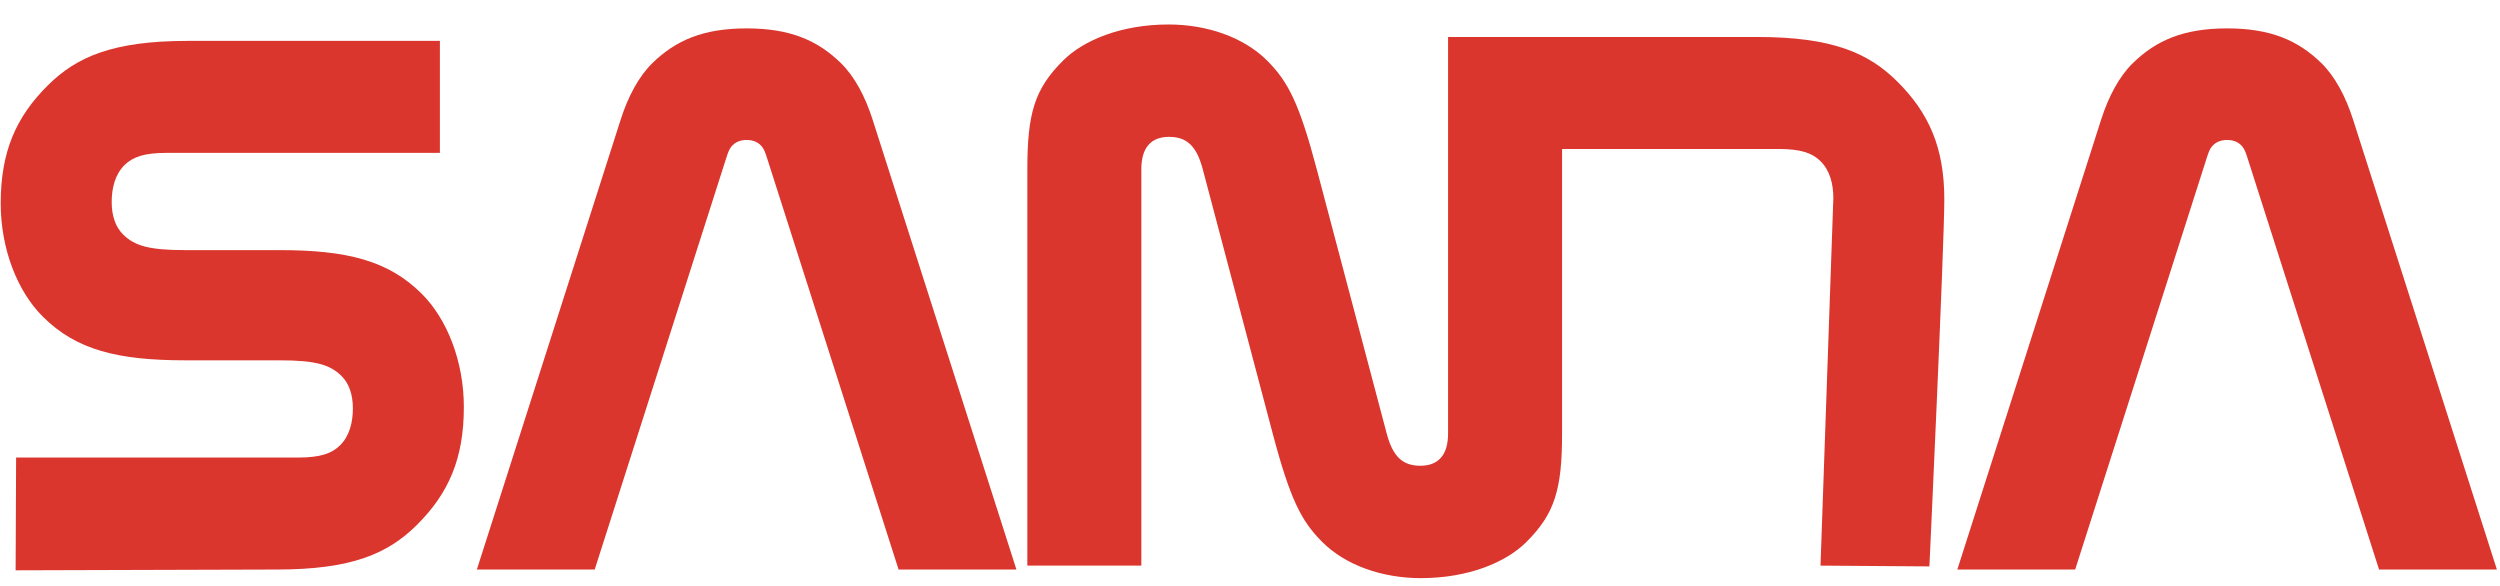 <?xml version="1.0" encoding="UTF-8"?>
<!-- Generated by Pixelmator Pro 3.4.3 -->
<svg width="640" height="150" viewBox="0 0 640 150" xmlns="http://www.w3.org/2000/svg">
    <g id="mainlayer">
        <g id="Group">
            <path id="A" fill="#db362d" stroke="none" d="M 609.038 145.801 L 575.334 40.364 C 574.962 39.2 574.611 38.212 574.071 37.553 C 573.145 36.426 571.864 35.834 570.14 35.834 C 568.417 35.834 567.136 36.426 566.209 37.553 C 565.67 38.211 565.318 39.199 564.947 40.364 L 531.244 145.801 L 501.077 145.801 L 537.892 30.624 C 539.81 24.624 542.552 19.53 546.031 16.136 C 552.002 10.315 559.038 7.268 570.141 7.268 C 581.244 7.268 588.281 10.315 594.25 16.135 C 597.729 19.53 600.471 24.623 602.39 30.623 L 639.204 145.8 L 609.038 145.8 Z"/>
            <g id="g1">
                <path id="T" fill="#db362d" stroke="none" d="M 469.336 50.72 C 469.336 47.161 468.479 43.646 466.033 41.245 C 463.862 39.114 460.903 38.136 455.217 38.136 L 385.314 38.136 L 385.314 9.468 L 449.878 9.468 C 468.998 9.468 478.323 13.531 485.692 20.857 C 493.844 28.962 497.745 37.829 497.745 51.069 C 497.745 62.77 493.928 145 493.928 145 L 466.05 144.8 Z"/>
                <path id="N" fill="#db362d" stroke="none" d="M 354.991 110.967 C 356.567 116.928 359.11 119.233 363.604 119.233 C 368.263 119.233 370.706 116.434 370.706 110.967 L 370.706 9.468 L 399.89 9.468 L 399.89 110.967 C 399.89 125.274 398.034 131.473 390.78 138.729 C 385.552 143.958 375.909 148 363.733 148 C 353.896 148 344.483 144.744 338.48 138.73 C 333.217 133.457 330.326 128.041 325.808 110.966 L 307.9 43.301 C 306.323 37.34 303.781 35.036 299.287 35.036 C 294.627 35.036 292.184 37.834 292.184 43.301 L 292.184 144.801 L 263 144.801 L 263 43.301 C 263 28.995 264.857 22.795 272.111 15.539 C 277.337 10.312 286.981 6.268 299.158 6.268 C 308.995 6.268 318.408 9.525 324.411 15.538 C 329.674 20.811 332.565 26.227 337.083 43.302 L 354.991 110.967 Z"/>
            </g>
            <path id="path1" fill="#db362d" stroke="none" d="M 230.038 145.801 L 196.334 40.364 C 195.962 39.2 195.611 38.212 195.071 37.553 C 194.145 36.426 192.864 35.834 191.14 35.834 C 189.417 35.834 188.136 36.426 187.209 37.553 C 186.67 38.211 186.318 39.199 185.947 40.364 L 152.244 145.801 L 122.077 145.801 L 158.892 30.624 C 160.81 24.624 163.552 19.53 167.031 16.136 C 173.002 10.315 180.038 7.268 191.141 7.268 C 202.244 7.268 209.281 10.315 215.25 16.135 C 218.729 19.53 221.471 24.623 223.39 30.623 L 260.204 145.8 L 230.038 145.8 Z"/>
            <path id="S" fill="#db362d" stroke="none" d="M 70.878 145.801 C 89.998 145.801 99.324 141.739 106.692 134.412 C 114.845 126.307 118.745 117.439 118.745 104.199 C 118.745 92.5 114.462 81.664 107.941 75.18 C 99.415 66.701 88.825 64.029 71.557 64.029 L 47.37 64.028 C 38.128 64.028 34.445 62.911 31.531 60.048 C 29.53 58.084 28.592 55.163 28.592 51.72 C 28.592 48.161 29.449 44.646 31.895 42.245 C 34.066 40.114 37.025 39.136 42.711 39.136 L 112.614 39.136 L 112.614 10.468 L 48.05 10.468 C 28.93 10.468 19.605 14.531 12.236 21.857 C 4.084 29.962 0.183 38.829 0.183 52.069 C 0.183 63.77 4.466 74.605 10.987 81.088 C 19.514 89.567 30.103 92.24 47.371 92.24 L 71.559 92.242 C 80.801 92.242 84.484 93.357 87.398 96.221 C 89.399 98.186 90.337 101.106 90.337 104.549 C 90.337 108.108 89.48 111.623 87.035 114.024 C 84.863 116.155 81.904 117.133 76.218 117.133 L 4.124 117.133 C 4.124 117.133 4 146 4 146 L 70.878 145.8 Z"/>
        </g>
    </g>
</svg>

